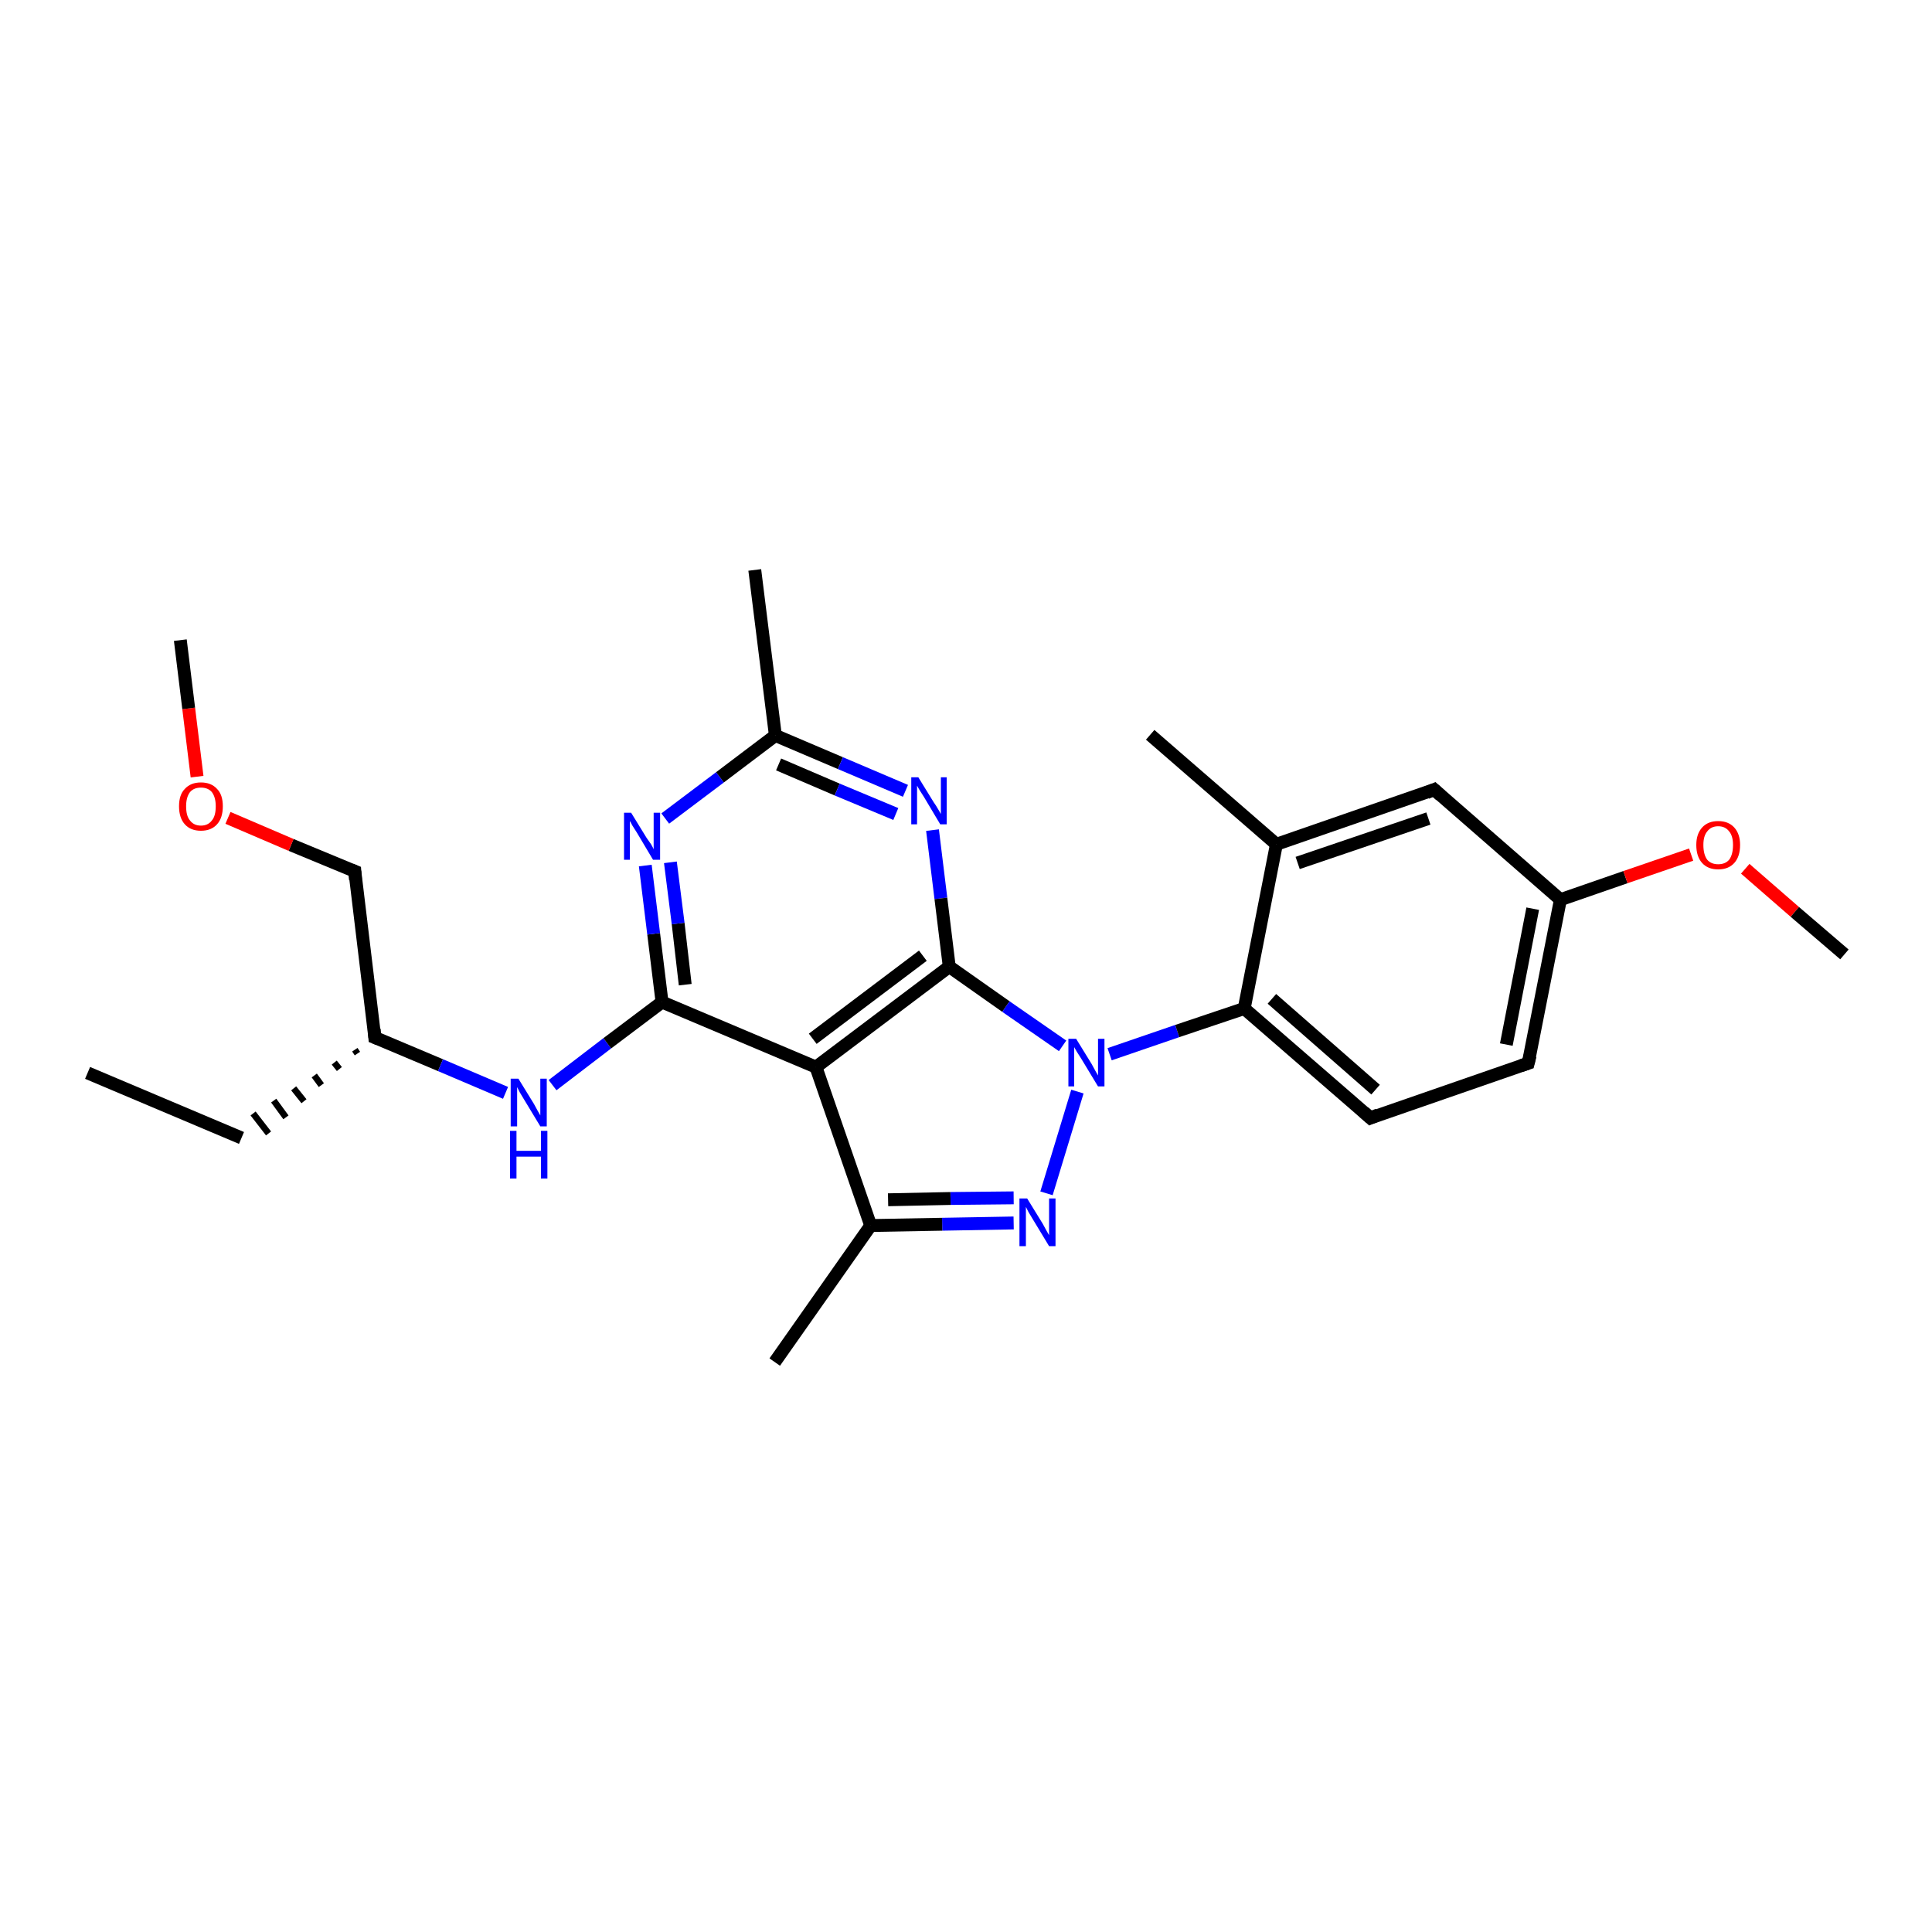 <?xml version='1.0' encoding='iso-8859-1'?>
<svg version='1.1' baseProfile='full'
              xmlns='http://www.w3.org/2000/svg'
                      xmlns:rdkit='http://www.rdkit.org/xml'
                      xmlns:xlink='http://www.w3.org/1999/xlink'
                  xml:space='preserve'
width='300px' height='300px' viewBox='0 0 300 300'>
<!-- END OF HEADER -->
<rect style='opacity:1.0;fill:#FFFFFF;stroke:none' width='300.0' height='300.0' x='0.0' y='0.0'> </rect>
<path class='bond-0 atom-0 atom-1' d='M 13.6,166.6 L 37.5,176.7' style='fill:none;fill-rule:evenodd;stroke:#000000;stroke-width:2.0px;stroke-linecap:butt;stroke-linejoin:miter;stroke-opacity:1' />
<path class='bond-1 atom-2 atom-1' d='M 55.1,163.0 L 55.5,163.6' style='fill:none;fill-rule:evenodd;stroke:#000000;stroke-width:1.0px;stroke-linecap:butt;stroke-linejoin:miter;stroke-opacity:1' />
<path class='bond-1 atom-2 atom-1' d='M 51.9,165.0 L 52.7,166.0' style='fill:none;fill-rule:evenodd;stroke:#000000;stroke-width:1.0px;stroke-linecap:butt;stroke-linejoin:miter;stroke-opacity:1' />
<path class='bond-1 atom-2 atom-1' d='M 48.8,167.0 L 49.9,168.5' style='fill:none;fill-rule:evenodd;stroke:#000000;stroke-width:1.0px;stroke-linecap:butt;stroke-linejoin:miter;stroke-opacity:1' />
<path class='bond-1 atom-2 atom-1' d='M 45.6,169.0 L 47.2,171.0' style='fill:none;fill-rule:evenodd;stroke:#000000;stroke-width:1.0px;stroke-linecap:butt;stroke-linejoin:miter;stroke-opacity:1' />
<path class='bond-1 atom-2 atom-1' d='M 42.5,170.9 L 44.4,173.5' style='fill:none;fill-rule:evenodd;stroke:#000000;stroke-width:1.0px;stroke-linecap:butt;stroke-linejoin:miter;stroke-opacity:1' />
<path class='bond-1 atom-2 atom-1' d='M 39.3,172.9 L 41.7,176.0' style='fill:none;fill-rule:evenodd;stroke:#000000;stroke-width:1.0px;stroke-linecap:butt;stroke-linejoin:miter;stroke-opacity:1' />
<path class='bond-2 atom-2 atom-3' d='M 58.2,161.1 L 55.1,135.3' style='fill:none;fill-rule:evenodd;stroke:#000000;stroke-width:2.0px;stroke-linecap:butt;stroke-linejoin:miter;stroke-opacity:1' />
<path class='bond-3 atom-3 atom-4' d='M 55.1,135.3 L 45.2,131.2' style='fill:none;fill-rule:evenodd;stroke:#000000;stroke-width:2.0px;stroke-linecap:butt;stroke-linejoin:miter;stroke-opacity:1' />
<path class='bond-3 atom-3 atom-4' d='M 45.2,131.2 L 35.4,127.0' style='fill:none;fill-rule:evenodd;stroke:#FF0000;stroke-width:2.0px;stroke-linecap:butt;stroke-linejoin:miter;stroke-opacity:1' />
<path class='bond-4 atom-4 atom-5' d='M 30.6,120.6 L 29.3,110.0' style='fill:none;fill-rule:evenodd;stroke:#FF0000;stroke-width:2.0px;stroke-linecap:butt;stroke-linejoin:miter;stroke-opacity:1' />
<path class='bond-4 atom-4 atom-5' d='M 29.3,110.0 L 28.0,99.4' style='fill:none;fill-rule:evenodd;stroke:#000000;stroke-width:2.0px;stroke-linecap:butt;stroke-linejoin:miter;stroke-opacity:1' />
<path class='bond-5 atom-2 atom-6' d='M 58.2,161.1 L 68.4,165.4' style='fill:none;fill-rule:evenodd;stroke:#000000;stroke-width:2.0px;stroke-linecap:butt;stroke-linejoin:miter;stroke-opacity:1' />
<path class='bond-5 atom-2 atom-6' d='M 68.4,165.4 L 78.5,169.7' style='fill:none;fill-rule:evenodd;stroke:#0000FF;stroke-width:2.0px;stroke-linecap:butt;stroke-linejoin:miter;stroke-opacity:1' />
<path class='bond-6 atom-6 atom-7' d='M 85.8,168.5 L 94.3,162.0' style='fill:none;fill-rule:evenodd;stroke:#0000FF;stroke-width:2.0px;stroke-linecap:butt;stroke-linejoin:miter;stroke-opacity:1' />
<path class='bond-6 atom-6 atom-7' d='M 94.3,162.0 L 102.8,155.6' style='fill:none;fill-rule:evenodd;stroke:#000000;stroke-width:2.0px;stroke-linecap:butt;stroke-linejoin:miter;stroke-opacity:1' />
<path class='bond-7 atom-7 atom-8' d='M 102.8,155.6 L 101.5,145.0' style='fill:none;fill-rule:evenodd;stroke:#000000;stroke-width:2.0px;stroke-linecap:butt;stroke-linejoin:miter;stroke-opacity:1' />
<path class='bond-7 atom-7 atom-8' d='M 101.5,145.0 L 100.2,134.4' style='fill:none;fill-rule:evenodd;stroke:#0000FF;stroke-width:2.0px;stroke-linecap:butt;stroke-linejoin:miter;stroke-opacity:1' />
<path class='bond-7 atom-7 atom-8' d='M 106.4,152.9 L 105.3,143.4' style='fill:none;fill-rule:evenodd;stroke:#000000;stroke-width:2.0px;stroke-linecap:butt;stroke-linejoin:miter;stroke-opacity:1' />
<path class='bond-7 atom-7 atom-8' d='M 105.3,143.4 L 104.1,133.9' style='fill:none;fill-rule:evenodd;stroke:#0000FF;stroke-width:2.0px;stroke-linecap:butt;stroke-linejoin:miter;stroke-opacity:1' />
<path class='bond-8 atom-8 atom-9' d='M 103.3,127.1 L 111.8,120.7' style='fill:none;fill-rule:evenodd;stroke:#0000FF;stroke-width:2.0px;stroke-linecap:butt;stroke-linejoin:miter;stroke-opacity:1' />
<path class='bond-8 atom-8 atom-9' d='M 111.8,120.7 L 120.4,114.2' style='fill:none;fill-rule:evenodd;stroke:#000000;stroke-width:2.0px;stroke-linecap:butt;stroke-linejoin:miter;stroke-opacity:1' />
<path class='bond-9 atom-9 atom-10' d='M 120.4,114.2 L 117.2,88.5' style='fill:none;fill-rule:evenodd;stroke:#000000;stroke-width:2.0px;stroke-linecap:butt;stroke-linejoin:miter;stroke-opacity:1' />
<path class='bond-10 atom-9 atom-11' d='M 120.4,114.2 L 130.5,118.5' style='fill:none;fill-rule:evenodd;stroke:#000000;stroke-width:2.0px;stroke-linecap:butt;stroke-linejoin:miter;stroke-opacity:1' />
<path class='bond-10 atom-9 atom-11' d='M 130.5,118.5 L 140.6,122.8' style='fill:none;fill-rule:evenodd;stroke:#0000FF;stroke-width:2.0px;stroke-linecap:butt;stroke-linejoin:miter;stroke-opacity:1' />
<path class='bond-10 atom-9 atom-11' d='M 120.9,118.7 L 130.0,122.6' style='fill:none;fill-rule:evenodd;stroke:#000000;stroke-width:2.0px;stroke-linecap:butt;stroke-linejoin:miter;stroke-opacity:1' />
<path class='bond-10 atom-9 atom-11' d='M 130.0,122.6 L 139.1,126.4' style='fill:none;fill-rule:evenodd;stroke:#0000FF;stroke-width:2.0px;stroke-linecap:butt;stroke-linejoin:miter;stroke-opacity:1' />
<path class='bond-11 atom-11 atom-12' d='M 144.8,128.9 L 146.1,139.5' style='fill:none;fill-rule:evenodd;stroke:#0000FF;stroke-width:2.0px;stroke-linecap:butt;stroke-linejoin:miter;stroke-opacity:1' />
<path class='bond-11 atom-11 atom-12' d='M 146.1,139.5 L 147.4,150.1' style='fill:none;fill-rule:evenodd;stroke:#000000;stroke-width:2.0px;stroke-linecap:butt;stroke-linejoin:miter;stroke-opacity:1' />
<path class='bond-12 atom-12 atom-13' d='M 147.4,150.1 L 156.2,156.3' style='fill:none;fill-rule:evenodd;stroke:#000000;stroke-width:2.0px;stroke-linecap:butt;stroke-linejoin:miter;stroke-opacity:1' />
<path class='bond-12 atom-12 atom-13' d='M 156.2,156.3 L 165.0,162.4' style='fill:none;fill-rule:evenodd;stroke:#0000FF;stroke-width:2.0px;stroke-linecap:butt;stroke-linejoin:miter;stroke-opacity:1' />
<path class='bond-13 atom-13 atom-14' d='M 167.3,169.5 L 162.5,185.3' style='fill:none;fill-rule:evenodd;stroke:#0000FF;stroke-width:2.0px;stroke-linecap:butt;stroke-linejoin:miter;stroke-opacity:1' />
<path class='bond-14 atom-14 atom-15' d='M 157.4,189.9 L 146.3,190.1' style='fill:none;fill-rule:evenodd;stroke:#0000FF;stroke-width:2.0px;stroke-linecap:butt;stroke-linejoin:miter;stroke-opacity:1' />
<path class='bond-14 atom-14 atom-15' d='M 146.3,190.1 L 135.2,190.3' style='fill:none;fill-rule:evenodd;stroke:#000000;stroke-width:2.0px;stroke-linecap:butt;stroke-linejoin:miter;stroke-opacity:1' />
<path class='bond-14 atom-14 atom-15' d='M 157.4,186.0 L 147.6,186.1' style='fill:none;fill-rule:evenodd;stroke:#0000FF;stroke-width:2.0px;stroke-linecap:butt;stroke-linejoin:miter;stroke-opacity:1' />
<path class='bond-14 atom-14 atom-15' d='M 147.6,186.1 L 137.9,186.3' style='fill:none;fill-rule:evenodd;stroke:#000000;stroke-width:2.0px;stroke-linecap:butt;stroke-linejoin:miter;stroke-opacity:1' />
<path class='bond-15 atom-15 atom-16' d='M 135.2,190.3 L 120.3,211.5' style='fill:none;fill-rule:evenodd;stroke:#000000;stroke-width:2.0px;stroke-linecap:butt;stroke-linejoin:miter;stroke-opacity:1' />
<path class='bond-16 atom-15 atom-17' d='M 135.2,190.3 L 126.7,165.7' style='fill:none;fill-rule:evenodd;stroke:#000000;stroke-width:2.0px;stroke-linecap:butt;stroke-linejoin:miter;stroke-opacity:1' />
<path class='bond-17 atom-13 atom-18' d='M 172.3,163.7 L 182.8,160.1' style='fill:none;fill-rule:evenodd;stroke:#0000FF;stroke-width:2.0px;stroke-linecap:butt;stroke-linejoin:miter;stroke-opacity:1' />
<path class='bond-17 atom-13 atom-18' d='M 182.8,160.1 L 193.2,156.6' style='fill:none;fill-rule:evenodd;stroke:#000000;stroke-width:2.0px;stroke-linecap:butt;stroke-linejoin:miter;stroke-opacity:1' />
<path class='bond-18 atom-18 atom-19' d='M 193.2,156.6 L 212.8,173.6' style='fill:none;fill-rule:evenodd;stroke:#000000;stroke-width:2.0px;stroke-linecap:butt;stroke-linejoin:miter;stroke-opacity:1' />
<path class='bond-18 atom-18 atom-19' d='M 197.5,155.1 L 213.6,169.2' style='fill:none;fill-rule:evenodd;stroke:#000000;stroke-width:2.0px;stroke-linecap:butt;stroke-linejoin:miter;stroke-opacity:1' />
<path class='bond-19 atom-19 atom-20' d='M 212.8,173.6 L 237.3,165.1' style='fill:none;fill-rule:evenodd;stroke:#000000;stroke-width:2.0px;stroke-linecap:butt;stroke-linejoin:miter;stroke-opacity:1' />
<path class='bond-20 atom-20 atom-21' d='M 237.3,165.1 L 242.3,139.7' style='fill:none;fill-rule:evenodd;stroke:#000000;stroke-width:2.0px;stroke-linecap:butt;stroke-linejoin:miter;stroke-opacity:1' />
<path class='bond-20 atom-20 atom-21' d='M 233.9,162.2 L 238.0,141.1' style='fill:none;fill-rule:evenodd;stroke:#000000;stroke-width:2.0px;stroke-linecap:butt;stroke-linejoin:miter;stroke-opacity:1' />
<path class='bond-21 atom-21 atom-22' d='M 242.3,139.7 L 252.4,136.2' style='fill:none;fill-rule:evenodd;stroke:#000000;stroke-width:2.0px;stroke-linecap:butt;stroke-linejoin:miter;stroke-opacity:1' />
<path class='bond-21 atom-21 atom-22' d='M 252.4,136.2 L 262.6,132.7' style='fill:none;fill-rule:evenodd;stroke:#FF0000;stroke-width:2.0px;stroke-linecap:butt;stroke-linejoin:miter;stroke-opacity:1' />
<path class='bond-22 atom-22 atom-23' d='M 271.0,134.9 L 278.7,141.6' style='fill:none;fill-rule:evenodd;stroke:#FF0000;stroke-width:2.0px;stroke-linecap:butt;stroke-linejoin:miter;stroke-opacity:1' />
<path class='bond-22 atom-22 atom-23' d='M 278.7,141.6 L 286.4,148.2' style='fill:none;fill-rule:evenodd;stroke:#000000;stroke-width:2.0px;stroke-linecap:butt;stroke-linejoin:miter;stroke-opacity:1' />
<path class='bond-23 atom-21 atom-24' d='M 242.3,139.7 L 222.7,122.6' style='fill:none;fill-rule:evenodd;stroke:#000000;stroke-width:2.0px;stroke-linecap:butt;stroke-linejoin:miter;stroke-opacity:1' />
<path class='bond-24 atom-24 atom-25' d='M 222.7,122.6 L 198.2,131.1' style='fill:none;fill-rule:evenodd;stroke:#000000;stroke-width:2.0px;stroke-linecap:butt;stroke-linejoin:miter;stroke-opacity:1' />
<path class='bond-24 atom-24 atom-25' d='M 221.8,127.1 L 201.5,134.0' style='fill:none;fill-rule:evenodd;stroke:#000000;stroke-width:2.0px;stroke-linecap:butt;stroke-linejoin:miter;stroke-opacity:1' />
<path class='bond-25 atom-25 atom-26' d='M 198.2,131.1 L 178.6,114.1' style='fill:none;fill-rule:evenodd;stroke:#000000;stroke-width:2.0px;stroke-linecap:butt;stroke-linejoin:miter;stroke-opacity:1' />
<path class='bond-26 atom-17 atom-7' d='M 126.7,165.7 L 102.8,155.6' style='fill:none;fill-rule:evenodd;stroke:#000000;stroke-width:2.0px;stroke-linecap:butt;stroke-linejoin:miter;stroke-opacity:1' />
<path class='bond-27 atom-25 atom-18' d='M 198.2,131.1 L 193.2,156.6' style='fill:none;fill-rule:evenodd;stroke:#000000;stroke-width:2.0px;stroke-linecap:butt;stroke-linejoin:miter;stroke-opacity:1' />
<path class='bond-28 atom-17 atom-12' d='M 126.7,165.7 L 147.4,150.1' style='fill:none;fill-rule:evenodd;stroke:#000000;stroke-width:2.0px;stroke-linecap:butt;stroke-linejoin:miter;stroke-opacity:1' />
<path class='bond-28 atom-17 atom-12' d='M 126.2,161.3 L 143.3,148.4' style='fill:none;fill-rule:evenodd;stroke:#000000;stroke-width:2.0px;stroke-linecap:butt;stroke-linejoin:miter;stroke-opacity:1' />
<path d='M 58.1,159.8 L 58.2,161.1 L 58.7,161.3' style='fill:none;stroke:#000000;stroke-width:2.0px;stroke-linecap:butt;stroke-linejoin:miter;stroke-opacity:1;' />
<path d='M 55.2,136.6 L 55.1,135.3 L 54.6,135.1' style='fill:none;stroke:#000000;stroke-width:2.0px;stroke-linecap:butt;stroke-linejoin:miter;stroke-opacity:1;' />
<path d='M 211.8,172.7 L 212.8,173.6 L 214.0,173.1' style='fill:none;stroke:#000000;stroke-width:2.0px;stroke-linecap:butt;stroke-linejoin:miter;stroke-opacity:1;' />
<path d='M 236.1,165.5 L 237.3,165.1 L 237.6,163.9' style='fill:none;stroke:#000000;stroke-width:2.0px;stroke-linecap:butt;stroke-linejoin:miter;stroke-opacity:1;' />
<path d='M 223.7,123.5 L 222.7,122.6 L 221.5,123.1' style='fill:none;stroke:#000000;stroke-width:2.0px;stroke-linecap:butt;stroke-linejoin:miter;stroke-opacity:1;' />
<path class='atom-4' d='M 27.8 125.2
Q 27.8 123.4, 28.7 122.5
Q 29.6 121.5, 31.2 121.5
Q 32.8 121.5, 33.7 122.5
Q 34.6 123.4, 34.6 125.2
Q 34.6 127.0, 33.7 128.0
Q 32.8 129.0, 31.2 129.0
Q 29.6 129.0, 28.7 128.0
Q 27.8 127.0, 27.8 125.2
M 31.2 128.2
Q 32.3 128.2, 32.9 127.4
Q 33.5 126.7, 33.5 125.2
Q 33.5 123.8, 32.9 123.0
Q 32.3 122.3, 31.2 122.3
Q 30.1 122.3, 29.5 123.0
Q 28.9 123.8, 28.9 125.2
Q 28.9 126.7, 29.5 127.4
Q 30.1 128.2, 31.2 128.2
' fill='#FF0000'/>
<path class='atom-6' d='M 80.5 167.5
L 82.9 171.4
Q 83.1 171.8, 83.5 172.5
Q 83.9 173.2, 83.9 173.2
L 83.9 167.5
L 84.9 167.5
L 84.9 174.9
L 83.9 174.9
L 81.3 170.6
Q 81.0 170.1, 80.7 169.6
Q 80.4 169.0, 80.3 168.8
L 80.3 174.9
L 79.3 174.9
L 79.3 167.5
L 80.5 167.5
' fill='#0000FF'/>
<path class='atom-6' d='M 79.2 175.6
L 80.2 175.6
L 80.2 178.7
L 84.0 178.7
L 84.0 175.6
L 85.0 175.6
L 85.0 183.0
L 84.0 183.0
L 84.0 179.6
L 80.2 179.6
L 80.2 183.0
L 79.2 183.0
L 79.2 175.6
' fill='#0000FF'/>
<path class='atom-8' d='M 98.0 126.2
L 100.4 130.1
Q 100.7 130.5, 101.1 131.1
Q 101.5 131.8, 101.5 131.9
L 101.5 126.2
L 102.5 126.2
L 102.5 133.5
L 101.4 133.5
L 98.9 129.3
Q 98.6 128.8, 98.2 128.2
Q 97.9 127.6, 97.8 127.5
L 97.8 133.5
L 96.9 133.5
L 96.9 126.2
L 98.0 126.2
' fill='#0000FF'/>
<path class='atom-11' d='M 142.6 120.7
L 145.0 124.6
Q 145.3 125.0, 145.7 125.7
Q 146.1 126.4, 146.1 126.4
L 146.1 120.7
L 147.0 120.7
L 147.0 128.0
L 146.0 128.0
L 143.5 123.8
Q 143.2 123.3, 142.8 122.7
Q 142.5 122.2, 142.4 122.0
L 142.4 128.0
L 141.5 128.0
L 141.5 120.7
L 142.6 120.7
' fill='#0000FF'/>
<path class='atom-13' d='M 167.1 161.3
L 169.5 165.2
Q 169.7 165.6, 170.1 166.3
Q 170.5 167.0, 170.5 167.0
L 170.5 161.3
L 171.5 161.3
L 171.5 168.7
L 170.5 168.7
L 167.9 164.4
Q 167.6 163.9, 167.2 163.3
Q 166.9 162.8, 166.8 162.6
L 166.8 168.7
L 165.9 168.7
L 165.9 161.3
L 167.1 161.3
' fill='#0000FF'/>
<path class='atom-14' d='M 159.5 186.1
L 161.9 190.0
Q 162.1 190.4, 162.5 191.1
Q 162.9 191.8, 162.9 191.8
L 162.9 186.1
L 163.9 186.1
L 163.9 193.5
L 162.9 193.5
L 160.3 189.2
Q 160.0 188.7, 159.7 188.2
Q 159.4 187.6, 159.3 187.4
L 159.3 193.5
L 158.3 193.5
L 158.3 186.1
L 159.5 186.1
' fill='#0000FF'/>
<path class='atom-22' d='M 263.4 131.2
Q 263.4 129.5, 264.3 128.5
Q 265.2 127.5, 266.8 127.5
Q 268.4 127.5, 269.3 128.5
Q 270.2 129.5, 270.2 131.2
Q 270.2 133.0, 269.3 134.0
Q 268.4 135.0, 266.8 135.0
Q 265.2 135.0, 264.3 134.0
Q 263.4 133.0, 263.4 131.2
M 266.8 134.2
Q 267.9 134.2, 268.5 133.5
Q 269.1 132.7, 269.1 131.2
Q 269.1 129.8, 268.5 129.1
Q 267.9 128.3, 266.8 128.3
Q 265.7 128.3, 265.1 129.1
Q 264.5 129.8, 264.5 131.2
Q 264.5 132.7, 265.1 133.5
Q 265.7 134.2, 266.8 134.2
' fill='#FF0000'/>
</svg>
